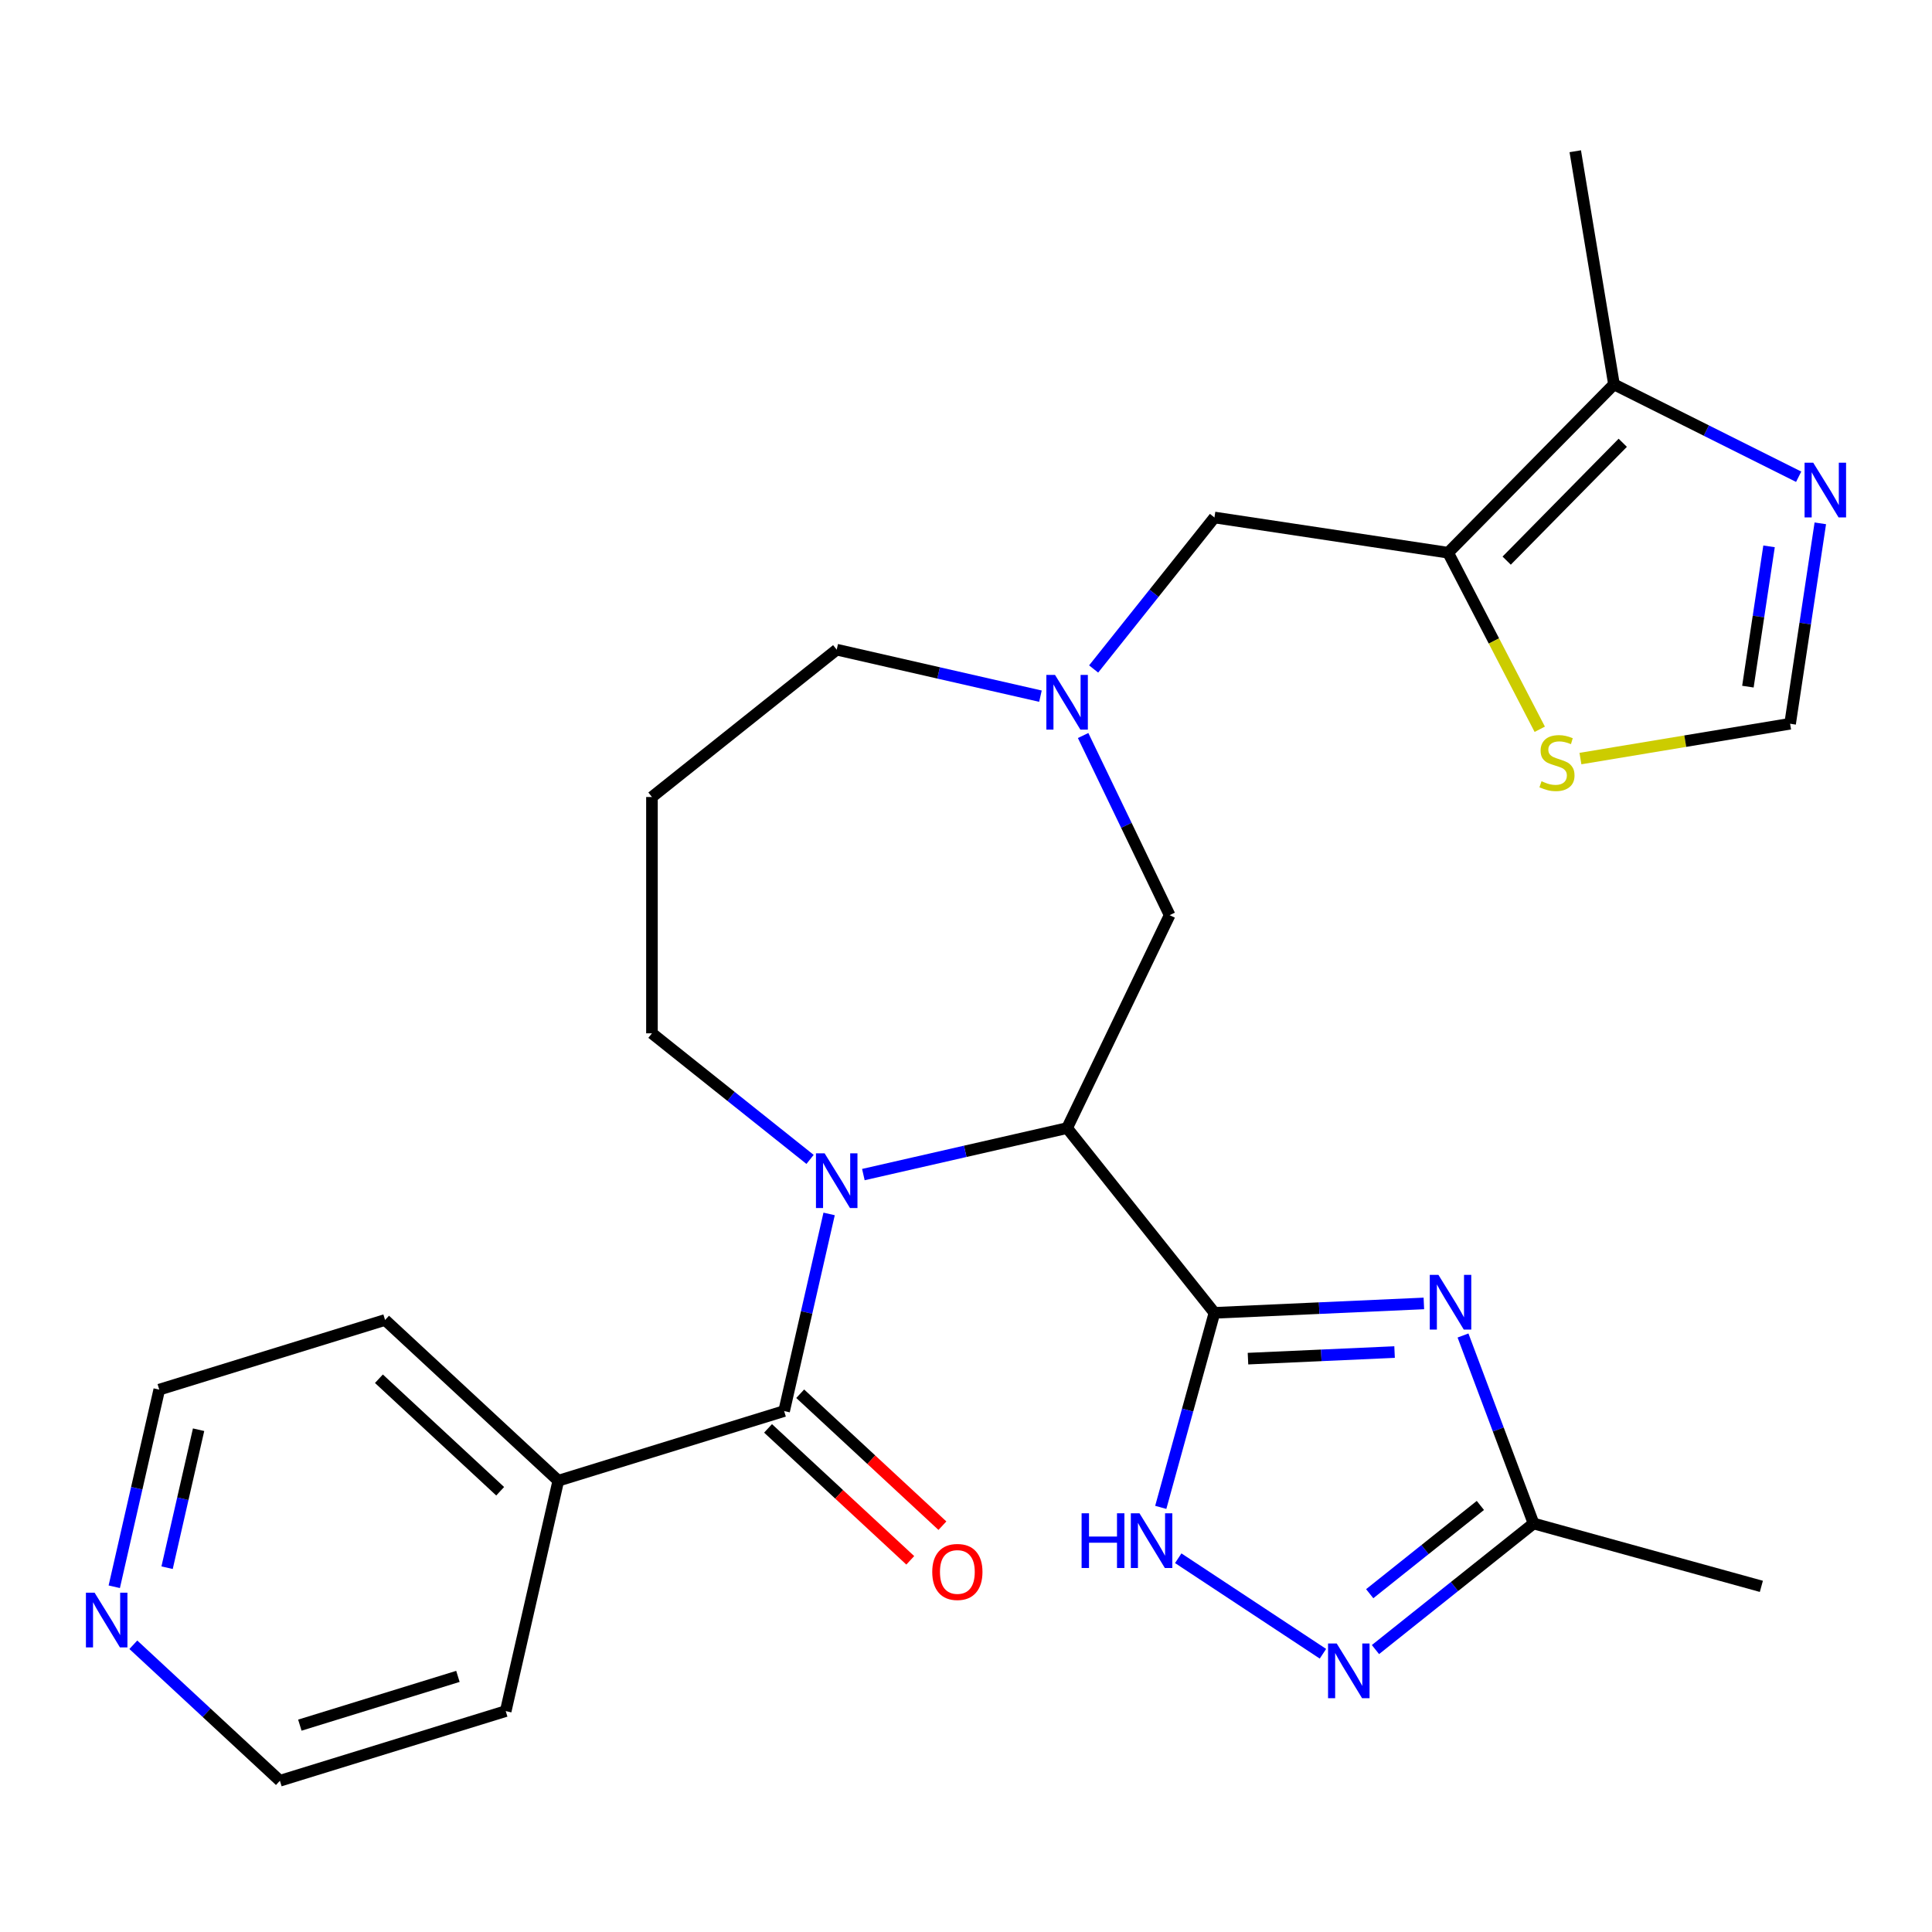 <?xml version='1.0' encoding='iso-8859-1'?>
<svg version='1.1' baseProfile='full'
              xmlns='http://www.w3.org/2000/svg'
                      xmlns:rdkit='http://www.rdkit.org/xml'
                      xmlns:xlink='http://www.w3.org/1999/xlink'
                  xml:space='preserve'
width='1000px' height='1000px' viewBox='0 0 1000 1000'>
<!-- END OF HEADER -->
<rect style='opacity:1.0;fill:#FFFFFF;stroke:none' width='1000' height='1000' x='0' y='0'> </rect>
<path class='bond-0' d='M 628.595,679.523 L 552.332,583.892' style='fill:none;fill-rule:evenodd;stroke:#000000;stroke-width:6px;stroke-linecap:butt;stroke-linejoin:miter;stroke-opacity:1' />
<path class='bond-2' d='M 628.595,679.523 L 682.793,677.089' style='fill:none;fill-rule:evenodd;stroke:#000000;stroke-width:6px;stroke-linecap:butt;stroke-linejoin:miter;stroke-opacity:1' />
<path class='bond-2' d='M 682.793,677.089 L 736.991,674.655' style='fill:none;fill-rule:evenodd;stroke:#0000FF;stroke-width:6px;stroke-linecap:butt;stroke-linejoin:miter;stroke-opacity:1' />
<path class='bond-2' d='M 645.952,703.232 L 683.891,701.528' style='fill:none;fill-rule:evenodd;stroke:#000000;stroke-width:6px;stroke-linecap:butt;stroke-linejoin:miter;stroke-opacity:1' />
<path class='bond-2' d='M 683.891,701.528 L 721.83,699.824' style='fill:none;fill-rule:evenodd;stroke:#0000FF;stroke-width:6px;stroke-linecap:butt;stroke-linejoin:miter;stroke-opacity:1' />
<path class='bond-4' d='M 628.595,679.523 L 614.701,729.869' style='fill:none;fill-rule:evenodd;stroke:#000000;stroke-width:6px;stroke-linecap:butt;stroke-linejoin:miter;stroke-opacity:1' />
<path class='bond-4' d='M 614.701,729.869 L 600.806,780.215' style='fill:none;fill-rule:evenodd;stroke:#0000FF;stroke-width:6px;stroke-linecap:butt;stroke-linejoin:miter;stroke-opacity:1' />
<path class='bond-1' d='M 552.332,583.892 L 499.605,595.926' style='fill:none;fill-rule:evenodd;stroke:#000000;stroke-width:6px;stroke-linecap:butt;stroke-linejoin:miter;stroke-opacity:1' />
<path class='bond-1' d='M 499.605,595.926 L 446.879,607.961' style='fill:none;fill-rule:evenodd;stroke:#0000FF;stroke-width:6px;stroke-linecap:butt;stroke-linejoin:miter;stroke-opacity:1' />
<path class='bond-13' d='M 552.332,583.892 L 605.403,473.688' style='fill:none;fill-rule:evenodd;stroke:#000000;stroke-width:6px;stroke-linecap:butt;stroke-linejoin:miter;stroke-opacity:1' />
<path class='bond-3' d='M 429.151,628.328 L 417.507,679.344' style='fill:none;fill-rule:evenodd;stroke:#0000FF;stroke-width:6px;stroke-linecap:butt;stroke-linejoin:miter;stroke-opacity:1' />
<path class='bond-3' d='M 417.507,679.344 L 405.863,730.36' style='fill:none;fill-rule:evenodd;stroke:#000000;stroke-width:6px;stroke-linecap:butt;stroke-linejoin:miter;stroke-opacity:1' />
<path class='bond-18' d='M 419.283,600.106 L 378.366,567.476' style='fill:none;fill-rule:evenodd;stroke:#0000FF;stroke-width:6px;stroke-linecap:butt;stroke-linejoin:miter;stroke-opacity:1' />
<path class='bond-18' d='M 378.366,567.476 L 337.45,534.846' style='fill:none;fill-rule:evenodd;stroke:#000000;stroke-width:6px;stroke-linecap:butt;stroke-linejoin:miter;stroke-opacity:1' />
<path class='bond-7' d='M 757.251,691.253 L 775.51,739.903' style='fill:none;fill-rule:evenodd;stroke:#0000FF;stroke-width:6px;stroke-linecap:butt;stroke-linejoin:miter;stroke-opacity:1' />
<path class='bond-7' d='M 775.51,739.903 L 793.769,788.553' style='fill:none;fill-rule:evenodd;stroke:#000000;stroke-width:6px;stroke-linecap:butt;stroke-linejoin:miter;stroke-opacity:1' />
<path class='bond-15' d='M 397.543,739.327 L 434.347,773.476' style='fill:none;fill-rule:evenodd;stroke:#000000;stroke-width:6px;stroke-linecap:butt;stroke-linejoin:miter;stroke-opacity:1' />
<path class='bond-15' d='M 434.347,773.476 L 471.15,807.624' style='fill:none;fill-rule:evenodd;stroke:#FF0000;stroke-width:6px;stroke-linecap:butt;stroke-linejoin:miter;stroke-opacity:1' />
<path class='bond-15' d='M 414.183,721.394 L 450.986,755.543' style='fill:none;fill-rule:evenodd;stroke:#000000;stroke-width:6px;stroke-linecap:butt;stroke-linejoin:miter;stroke-opacity:1' />
<path class='bond-15' d='M 450.986,755.543 L 487.79,789.691' style='fill:none;fill-rule:evenodd;stroke:#FF0000;stroke-width:6px;stroke-linecap:butt;stroke-linejoin:miter;stroke-opacity:1' />
<path class='bond-16' d='M 405.863,730.36 L 288.98,766.414' style='fill:none;fill-rule:evenodd;stroke:#000000;stroke-width:6px;stroke-linecap:butt;stroke-linejoin:miter;stroke-opacity:1' />
<path class='bond-6' d='M 609.852,806.54 L 684.753,855.982' style='fill:none;fill-rule:evenodd;stroke:#0000FF;stroke-width:6px;stroke-linecap:butt;stroke-linejoin:miter;stroke-opacity:1' />
<path class='bond-5' d='M 749.546,286.083 L 628.595,267.852' style='fill:none;fill-rule:evenodd;stroke:#000000;stroke-width:6px;stroke-linecap:butt;stroke-linejoin:miter;stroke-opacity:1' />
<path class='bond-9' d='M 749.546,286.083 L 835.388,198.947' style='fill:none;fill-rule:evenodd;stroke:#000000;stroke-width:6px;stroke-linecap:butt;stroke-linejoin:miter;stroke-opacity:1' />
<path class='bond-9' d='M 779.85,290.181 L 839.939,229.185' style='fill:none;fill-rule:evenodd;stroke:#000000;stroke-width:6px;stroke-linecap:butt;stroke-linejoin:miter;stroke-opacity:1' />
<path class='bond-11' d='M 749.546,286.083 L 773.261,331.777' style='fill:none;fill-rule:evenodd;stroke:#000000;stroke-width:6px;stroke-linecap:butt;stroke-linejoin:miter;stroke-opacity:1' />
<path class='bond-11' d='M 773.261,331.777 L 796.976,377.472' style='fill:none;fill-rule:evenodd;stroke:#CCCC00;stroke-width:6px;stroke-linecap:butt;stroke-linejoin:miter;stroke-opacity:1' />
<path class='bond-27' d='M 711.935,853.813 L 752.852,821.183' style='fill:none;fill-rule:evenodd;stroke:#0000FF;stroke-width:6px;stroke-linecap:butt;stroke-linejoin:miter;stroke-opacity:1' />
<path class='bond-27' d='M 752.852,821.183 L 793.769,788.553' style='fill:none;fill-rule:evenodd;stroke:#000000;stroke-width:6px;stroke-linecap:butt;stroke-linejoin:miter;stroke-opacity:1' />
<path class='bond-27' d='M 708.957,824.898 L 737.599,802.057' style='fill:none;fill-rule:evenodd;stroke:#0000FF;stroke-width:6px;stroke-linecap:butt;stroke-linejoin:miter;stroke-opacity:1' />
<path class='bond-27' d='M 737.599,802.057 L 766.241,779.216' style='fill:none;fill-rule:evenodd;stroke:#000000;stroke-width:6px;stroke-linecap:butt;stroke-linejoin:miter;stroke-opacity:1' />
<path class='bond-22' d='M 793.769,788.553 L 911.678,821.094' style='fill:none;fill-rule:evenodd;stroke:#000000;stroke-width:6px;stroke-linecap:butt;stroke-linejoin:miter;stroke-opacity:1' />
<path class='bond-8' d='M 930.988,246.76 L 883.188,222.853' style='fill:none;fill-rule:evenodd;stroke:#0000FF;stroke-width:6px;stroke-linecap:butt;stroke-linejoin:miter;stroke-opacity:1' />
<path class='bond-8' d='M 883.188,222.853 L 835.388,198.947' style='fill:none;fill-rule:evenodd;stroke:#000000;stroke-width:6px;stroke-linecap:butt;stroke-linejoin:miter;stroke-opacity:1' />
<path class='bond-30' d='M 942.191,270.879 L 934.373,322.745' style='fill:none;fill-rule:evenodd;stroke:#0000FF;stroke-width:6px;stroke-linecap:butt;stroke-linejoin:miter;stroke-opacity:1' />
<path class='bond-30' d='M 934.373,322.745 L 926.556,374.612' style='fill:none;fill-rule:evenodd;stroke:#000000;stroke-width:6px;stroke-linecap:butt;stroke-linejoin:miter;stroke-opacity:1' />
<path class='bond-30' d='M 915.656,282.793 L 910.183,319.099' style='fill:none;fill-rule:evenodd;stroke:#0000FF;stroke-width:6px;stroke-linecap:butt;stroke-linejoin:miter;stroke-opacity:1' />
<path class='bond-30' d='M 910.183,319.099 L 904.711,355.406' style='fill:none;fill-rule:evenodd;stroke:#000000;stroke-width:6px;stroke-linecap:butt;stroke-linejoin:miter;stroke-opacity:1' />
<path class='bond-21' d='M 835.388,198.947 L 815.351,78.282' style='fill:none;fill-rule:evenodd;stroke:#000000;stroke-width:6px;stroke-linecap:butt;stroke-linejoin:miter;stroke-opacity:1' />
<path class='bond-10' d='M 560.623,380.702 L 583.013,427.195' style='fill:none;fill-rule:evenodd;stroke:#0000FF;stroke-width:6px;stroke-linecap:butt;stroke-linejoin:miter;stroke-opacity:1' />
<path class='bond-10' d='M 583.013,427.195 L 605.403,473.688' style='fill:none;fill-rule:evenodd;stroke:#000000;stroke-width:6px;stroke-linecap:butt;stroke-linejoin:miter;stroke-opacity:1' />
<path class='bond-14' d='M 566.063,346.266 L 597.329,307.059' style='fill:none;fill-rule:evenodd;stroke:#0000FF;stroke-width:6px;stroke-linecap:butt;stroke-linejoin:miter;stroke-opacity:1' />
<path class='bond-14' d='M 597.329,307.059 L 628.595,267.852' style='fill:none;fill-rule:evenodd;stroke:#000000;stroke-width:6px;stroke-linecap:butt;stroke-linejoin:miter;stroke-opacity:1' />
<path class='bond-20' d='M 538.534,360.334 L 485.807,348.3' style='fill:none;fill-rule:evenodd;stroke:#0000FF;stroke-width:6px;stroke-linecap:butt;stroke-linejoin:miter;stroke-opacity:1' />
<path class='bond-20' d='M 485.807,348.3 L 433.081,336.265' style='fill:none;fill-rule:evenodd;stroke:#000000;stroke-width:6px;stroke-linecap:butt;stroke-linejoin:miter;stroke-opacity:1' />
<path class='bond-12' d='M 818.029,392.634 L 872.292,383.623' style='fill:none;fill-rule:evenodd;stroke:#CCCC00;stroke-width:6px;stroke-linecap:butt;stroke-linejoin:miter;stroke-opacity:1' />
<path class='bond-12' d='M 872.292,383.623 L 926.556,374.612' style='fill:none;fill-rule:evenodd;stroke:#000000;stroke-width:6px;stroke-linecap:butt;stroke-linejoin:miter;stroke-opacity:1' />
<path class='bond-25' d='M 288.98,766.414 L 261.762,885.665' style='fill:none;fill-rule:evenodd;stroke:#000000;stroke-width:6px;stroke-linecap:butt;stroke-linejoin:miter;stroke-opacity:1' />
<path class='bond-26' d='M 288.98,766.414 L 199.315,683.217' style='fill:none;fill-rule:evenodd;stroke:#000000;stroke-width:6px;stroke-linecap:butt;stroke-linejoin:miter;stroke-opacity:1' />
<path class='bond-26' d='M 258.891,771.868 L 196.125,713.63' style='fill:none;fill-rule:evenodd;stroke:#000000;stroke-width:6px;stroke-linecap:butt;stroke-linejoin:miter;stroke-opacity:1' />
<path class='bond-17' d='M 59.144,821.303 L 70.788,770.287' style='fill:none;fill-rule:evenodd;stroke:#0000FF;stroke-width:6px;stroke-linecap:butt;stroke-linejoin:miter;stroke-opacity:1' />
<path class='bond-17' d='M 70.788,770.287 L 82.432,719.271' style='fill:none;fill-rule:evenodd;stroke:#000000;stroke-width:6px;stroke-linecap:butt;stroke-linejoin:miter;stroke-opacity:1' />
<path class='bond-17' d='M 86.487,811.442 L 94.638,775.731' style='fill:none;fill-rule:evenodd;stroke:#0000FF;stroke-width:6px;stroke-linecap:butt;stroke-linejoin:miter;stroke-opacity:1' />
<path class='bond-17' d='M 94.638,775.731 L 102.789,740.019' style='fill:none;fill-rule:evenodd;stroke:#000000;stroke-width:6px;stroke-linecap:butt;stroke-linejoin:miter;stroke-opacity:1' />
<path class='bond-29' d='M 69.012,851.324 L 106.945,886.521' style='fill:none;fill-rule:evenodd;stroke:#0000FF;stroke-width:6px;stroke-linecap:butt;stroke-linejoin:miter;stroke-opacity:1' />
<path class='bond-29' d='M 106.945,886.521 L 144.879,921.718' style='fill:none;fill-rule:evenodd;stroke:#000000;stroke-width:6px;stroke-linecap:butt;stroke-linejoin:miter;stroke-opacity:1' />
<path class='bond-19' d='M 337.45,534.846 L 337.45,412.529' style='fill:none;fill-rule:evenodd;stroke:#000000;stroke-width:6px;stroke-linecap:butt;stroke-linejoin:miter;stroke-opacity:1' />
<path class='bond-28' d='M 337.45,412.529 L 433.081,336.265' style='fill:none;fill-rule:evenodd;stroke:#000000;stroke-width:6px;stroke-linecap:butt;stroke-linejoin:miter;stroke-opacity:1' />
<path class='bond-23' d='M 144.879,921.718 L 261.762,885.665' style='fill:none;fill-rule:evenodd;stroke:#000000;stroke-width:6px;stroke-linecap:butt;stroke-linejoin:miter;stroke-opacity:1' />
<path class='bond-23' d='M 155.2,892.934 L 237.019,867.696' style='fill:none;fill-rule:evenodd;stroke:#000000;stroke-width:6px;stroke-linecap:butt;stroke-linejoin:miter;stroke-opacity:1' />
<path class='bond-24' d='M 82.432,719.271 L 199.315,683.217' style='fill:none;fill-rule:evenodd;stroke:#000000;stroke-width:6px;stroke-linecap:butt;stroke-linejoin:miter;stroke-opacity:1' />
<path  class='atom-2' d='M 426.821 596.95
L 436.101 611.95
Q 437.021 613.43, 438.501 616.11
Q 439.981 618.79, 440.061 618.95
L 440.061 596.95
L 443.821 596.95
L 443.821 625.27
L 439.941 625.27
L 429.981 608.87
Q 428.821 606.95, 427.581 604.75
Q 426.381 602.55, 426.021 601.87
L 426.021 625.27
L 422.341 625.27
L 422.341 596.95
L 426.821 596.95
' fill='#0000FF'/>
<path  class='atom-3' d='M 744.529 659.875
L 753.809 674.875
Q 754.729 676.355, 756.209 679.035
Q 757.689 681.715, 757.769 681.875
L 757.769 659.875
L 761.529 659.875
L 761.529 688.195
L 757.649 688.195
L 747.689 671.795
Q 746.529 669.875, 745.289 667.675
Q 744.089 665.475, 743.729 664.795
L 743.729 688.195
L 740.049 688.195
L 740.049 659.875
L 744.529 659.875
' fill='#0000FF'/>
<path  class='atom-5' d='M 559.834 783.273
L 563.674 783.273
L 563.674 795.313
L 578.154 795.313
L 578.154 783.273
L 581.994 783.273
L 581.994 811.593
L 578.154 811.593
L 578.154 798.513
L 563.674 798.513
L 563.674 811.593
L 559.834 811.593
L 559.834 783.273
' fill='#0000FF'/>
<path  class='atom-5' d='M 589.794 783.273
L 599.074 798.273
Q 599.994 799.753, 601.474 802.433
Q 602.954 805.113, 603.034 805.273
L 603.034 783.273
L 606.794 783.273
L 606.794 811.593
L 602.914 811.593
L 592.954 795.193
Q 591.794 793.273, 590.554 791.073
Q 589.354 788.873, 588.994 788.193
L 588.994 811.593
L 585.314 811.593
L 585.314 783.273
L 589.794 783.273
' fill='#0000FF'/>
<path  class='atom-7' d='M 691.877 850.657
L 701.157 865.657
Q 702.077 867.137, 703.557 869.817
Q 705.037 872.497, 705.117 872.657
L 705.117 850.657
L 708.877 850.657
L 708.877 878.977
L 704.997 878.977
L 695.037 862.577
Q 693.877 860.657, 692.637 858.457
Q 691.437 856.257, 691.077 855.577
L 691.077 878.977
L 687.397 878.977
L 687.397 850.657
L 691.877 850.657
' fill='#0000FF'/>
<path  class='atom-9' d='M 938.526 239.501
L 947.806 254.501
Q 948.726 255.981, 950.206 258.661
Q 951.686 261.341, 951.766 261.501
L 951.766 239.501
L 955.526 239.501
L 955.526 267.821
L 951.646 267.821
L 941.686 251.421
Q 940.526 249.501, 939.286 247.301
Q 938.086 245.101, 937.726 244.421
L 937.726 267.821
L 934.046 267.821
L 934.046 239.501
L 938.526 239.501
' fill='#0000FF'/>
<path  class='atom-11' d='M 546.072 349.324
L 555.352 364.324
Q 556.272 365.804, 557.752 368.484
Q 559.232 371.164, 559.312 371.324
L 559.312 349.324
L 563.072 349.324
L 563.072 377.644
L 559.192 377.644
L 549.232 361.244
Q 548.072 359.324, 546.832 357.124
Q 545.632 354.924, 545.272 354.244
L 545.272 377.644
L 541.592 377.644
L 541.592 349.324
L 546.072 349.324
' fill='#0000FF'/>
<path  class='atom-12' d='M 797.891 404.37
Q 798.211 404.49, 799.531 405.05
Q 800.851 405.61, 802.291 405.97
Q 803.771 406.29, 805.211 406.29
Q 807.891 406.29, 809.451 405.01
Q 811.011 403.69, 811.011 401.41
Q 811.011 399.85, 810.211 398.89
Q 809.451 397.93, 808.251 397.41
Q 807.051 396.89, 805.051 396.29
Q 802.531 395.53, 801.011 394.81
Q 799.531 394.09, 798.451 392.57
Q 797.411 391.05, 797.411 388.49
Q 797.411 384.93, 799.811 382.73
Q 802.251 380.53, 807.051 380.53
Q 810.331 380.53, 814.051 382.09
L 813.131 385.17
Q 809.731 383.77, 807.171 383.77
Q 804.411 383.77, 802.891 384.93
Q 801.371 386.05, 801.411 388.01
Q 801.411 389.53, 802.171 390.45
Q 802.971 391.37, 804.091 391.89
Q 805.251 392.41, 807.171 393.01
Q 809.731 393.81, 811.251 394.61
Q 812.771 395.41, 813.851 397.05
Q 814.971 398.65, 814.971 401.41
Q 814.971 405.33, 812.331 407.45
Q 809.731 409.53, 805.371 409.53
Q 802.851 409.53, 800.931 408.97
Q 799.051 408.45, 796.811 407.53
L 797.891 404.37
' fill='#CCCC00'/>
<path  class='atom-16' d='M 482.528 813.637
Q 482.528 806.837, 485.888 803.037
Q 489.248 799.237, 495.528 799.237
Q 501.808 799.237, 505.168 803.037
Q 508.528 806.837, 508.528 813.637
Q 508.528 820.517, 505.128 824.437
Q 501.728 828.317, 495.528 828.317
Q 489.288 828.317, 485.888 824.437
Q 482.528 820.557, 482.528 813.637
M 495.528 825.117
Q 499.848 825.117, 502.168 822.237
Q 504.528 819.317, 504.528 813.637
Q 504.528 808.077, 502.168 805.277
Q 499.848 802.437, 495.528 802.437
Q 491.208 802.437, 488.848 805.237
Q 486.528 808.037, 486.528 813.637
Q 486.528 819.357, 488.848 822.237
Q 491.208 825.117, 495.528 825.117
' fill='#FF0000'/>
<path  class='atom-18' d='M 48.954 824.361
L 58.234 839.361
Q 59.154 840.841, 60.634 843.521
Q 62.114 846.201, 62.194 846.361
L 62.194 824.361
L 65.954 824.361
L 65.954 852.681
L 62.074 852.681
L 52.114 836.281
Q 50.954 834.361, 49.714 832.161
Q 48.514 829.961, 48.154 829.281
L 48.154 852.681
L 44.474 852.681
L 44.474 824.361
L 48.954 824.361
' fill='#0000FF'/>
</svg>
